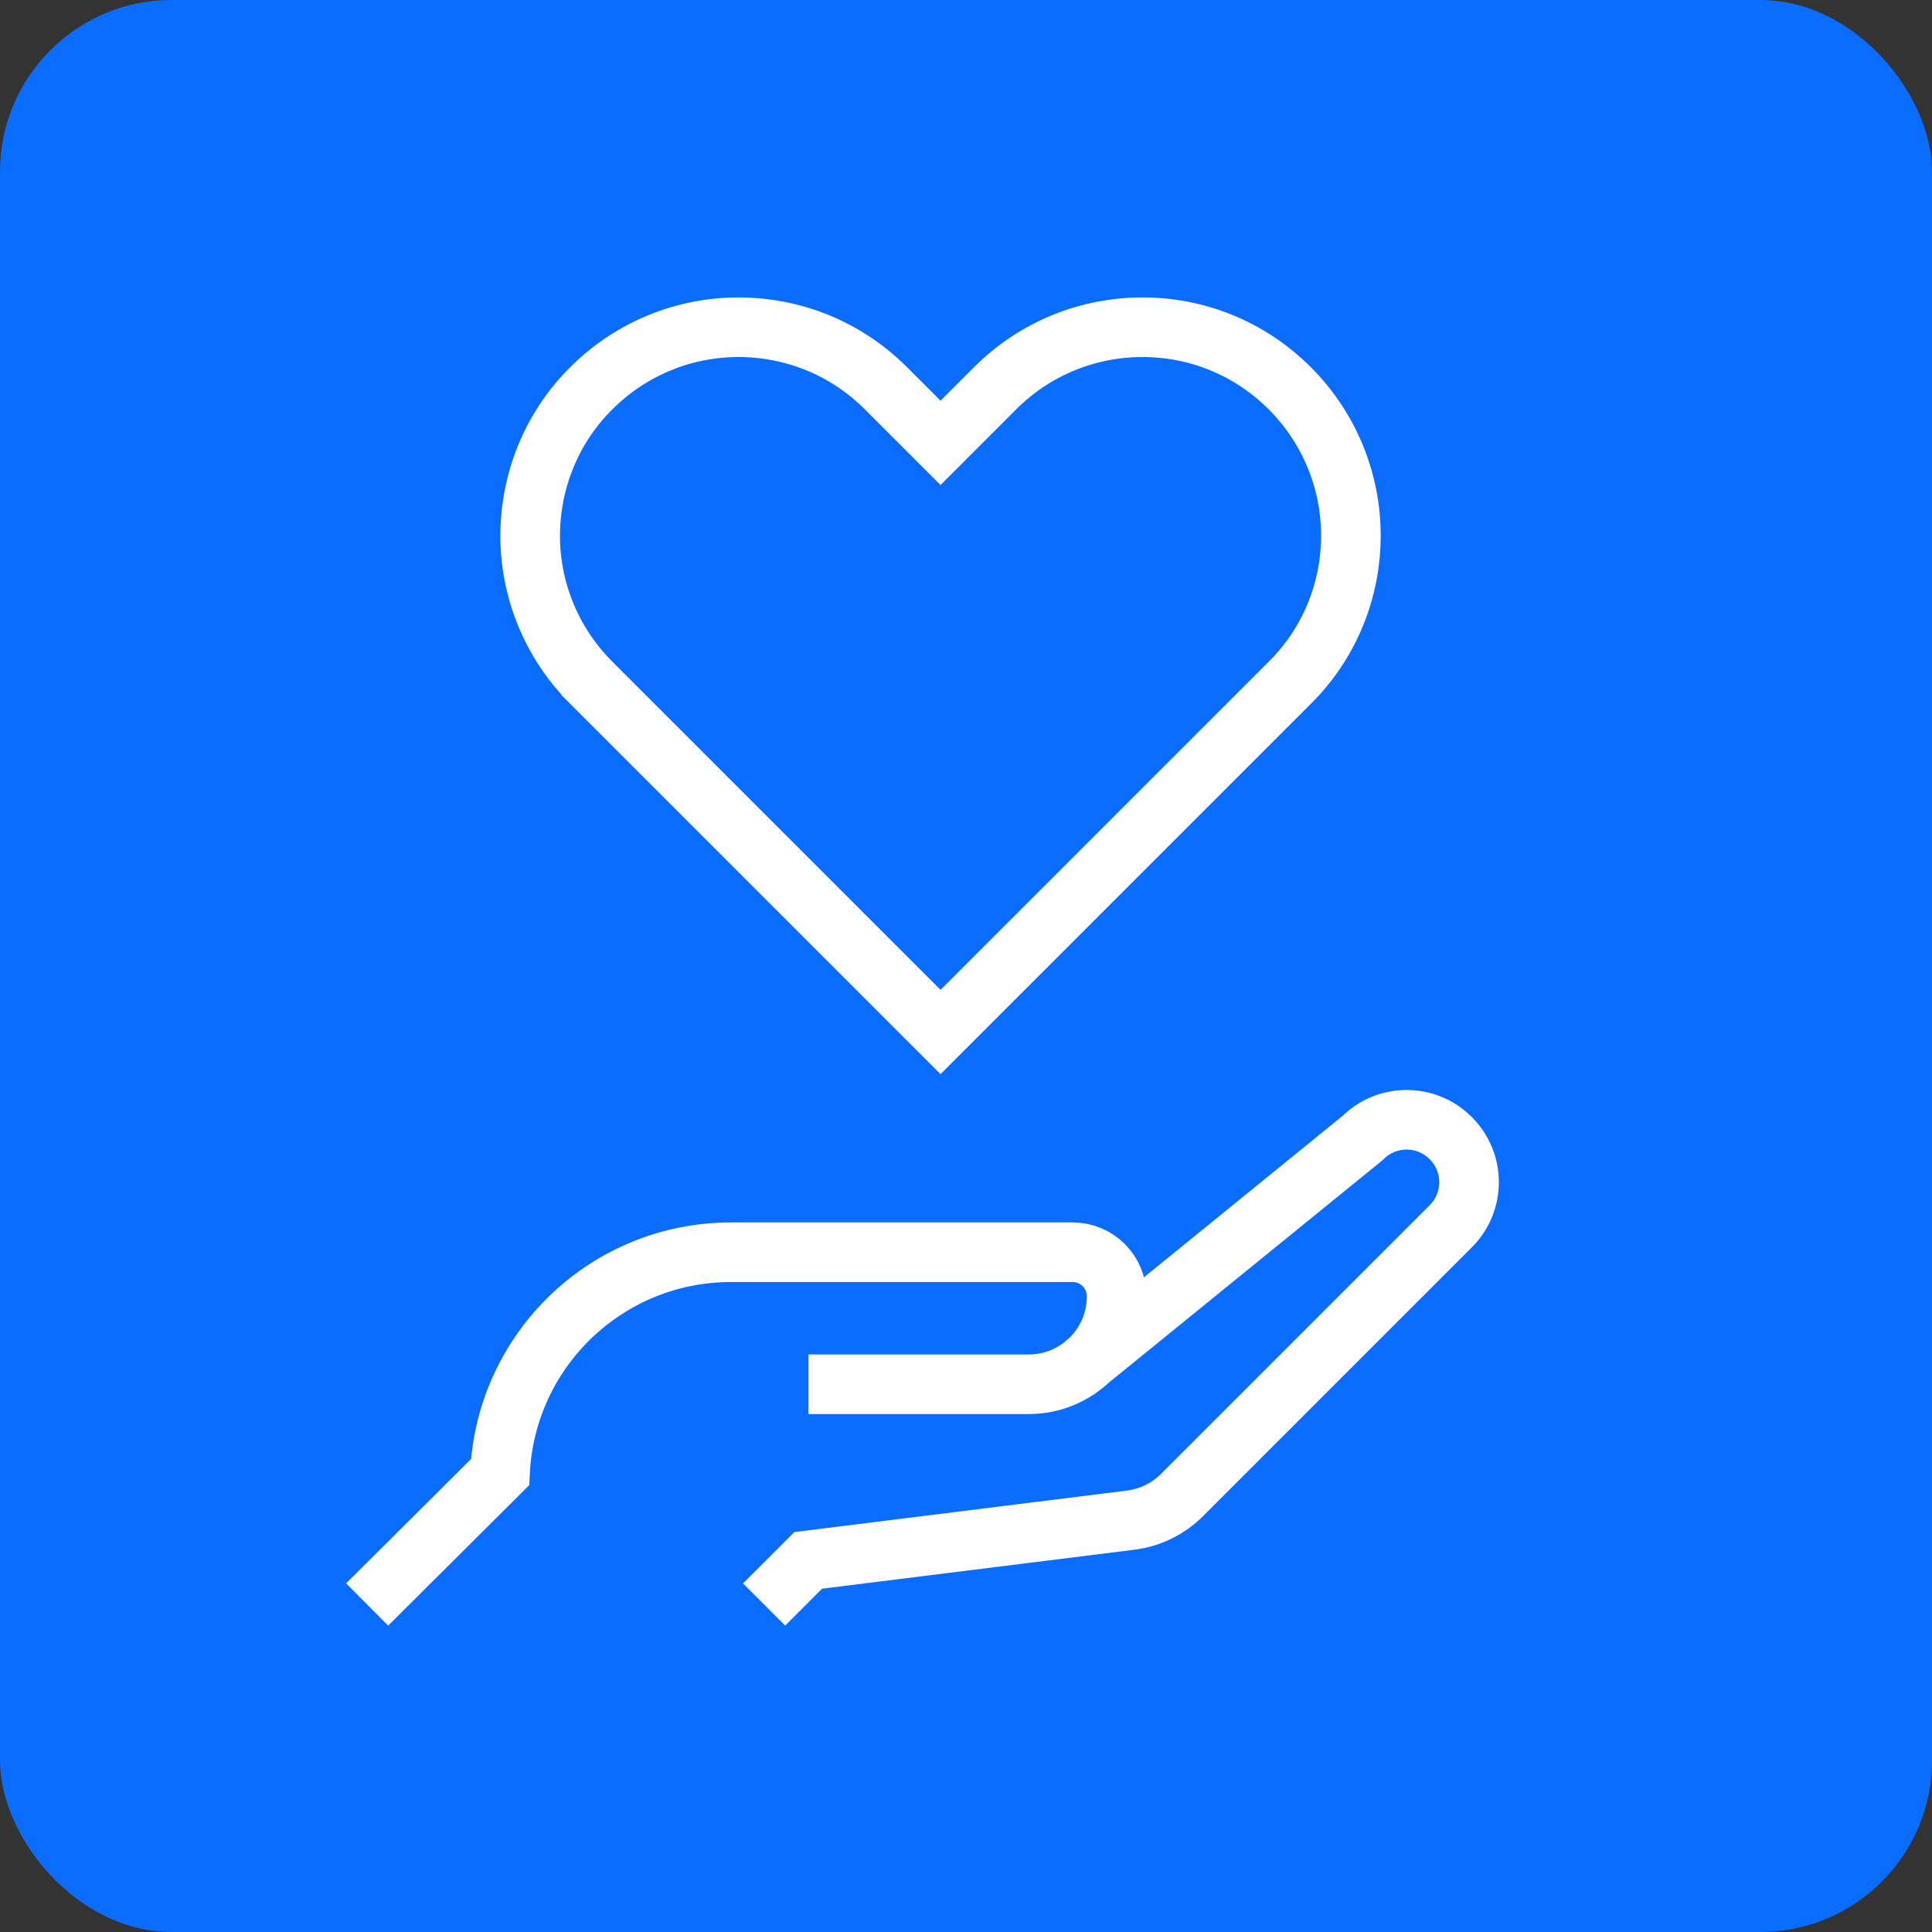 <?xml version="1.0" encoding="UTF-8"?><svg xmlns="http://www.w3.org/2000/svg" viewBox="0 0 64.83 64.83"><rect x="0" y="0" width="64.83" height="64.83" fill="#333333" stroke="none"/><defs><style>.e{fill:none;stroke:#fff;stroke-miterlimit:10;stroke-width:2px;}.f{fill:#0a6dff;}</style></defs><g id="a"/><g id="b"><g id="c"><g><rect class="f" width="64.83" height="64.83" rx="5.76" ry="5.76"/><path id="d" class="e" d="M19.84,22.91c-1.36-1.36-2.05-3.15-2.05-4.93s.68-3.59,2.05-4.95c1.36-1.36,3.15-2.05,4.94-2.05s3.58,.68,4.95,2.05l1.83,1.83,1.83-1.83c1.37-1.37,3.16-2.05,4.95-2.05,1.79,0,3.57,.68,4.94,2.05,1.36,1.36,2.05,3.15,2.05,4.94,0,1.79-.68,3.58-2.05,4.94l-11.72,11.72-11.72-11.72Zm5.8,30.93l1.48-1.48,10.82-1.35c.65-.08,1.26-.38,1.72-.84l9.02-9.02c.82-.82,.82-2.14,0-2.96h0c-.82-.82-2.14-.82-2.96,0l-9.34,7.59m-9.25,.67h7.39c1.63,0,2.95-1.32,2.95-2.95h0c0-.82-.66-1.48-1.48-1.48h-11.46m0,0c-4.16,0-7.55,3.27-7.75,7.38l-4.46,4.44"/></g></g></g></svg>